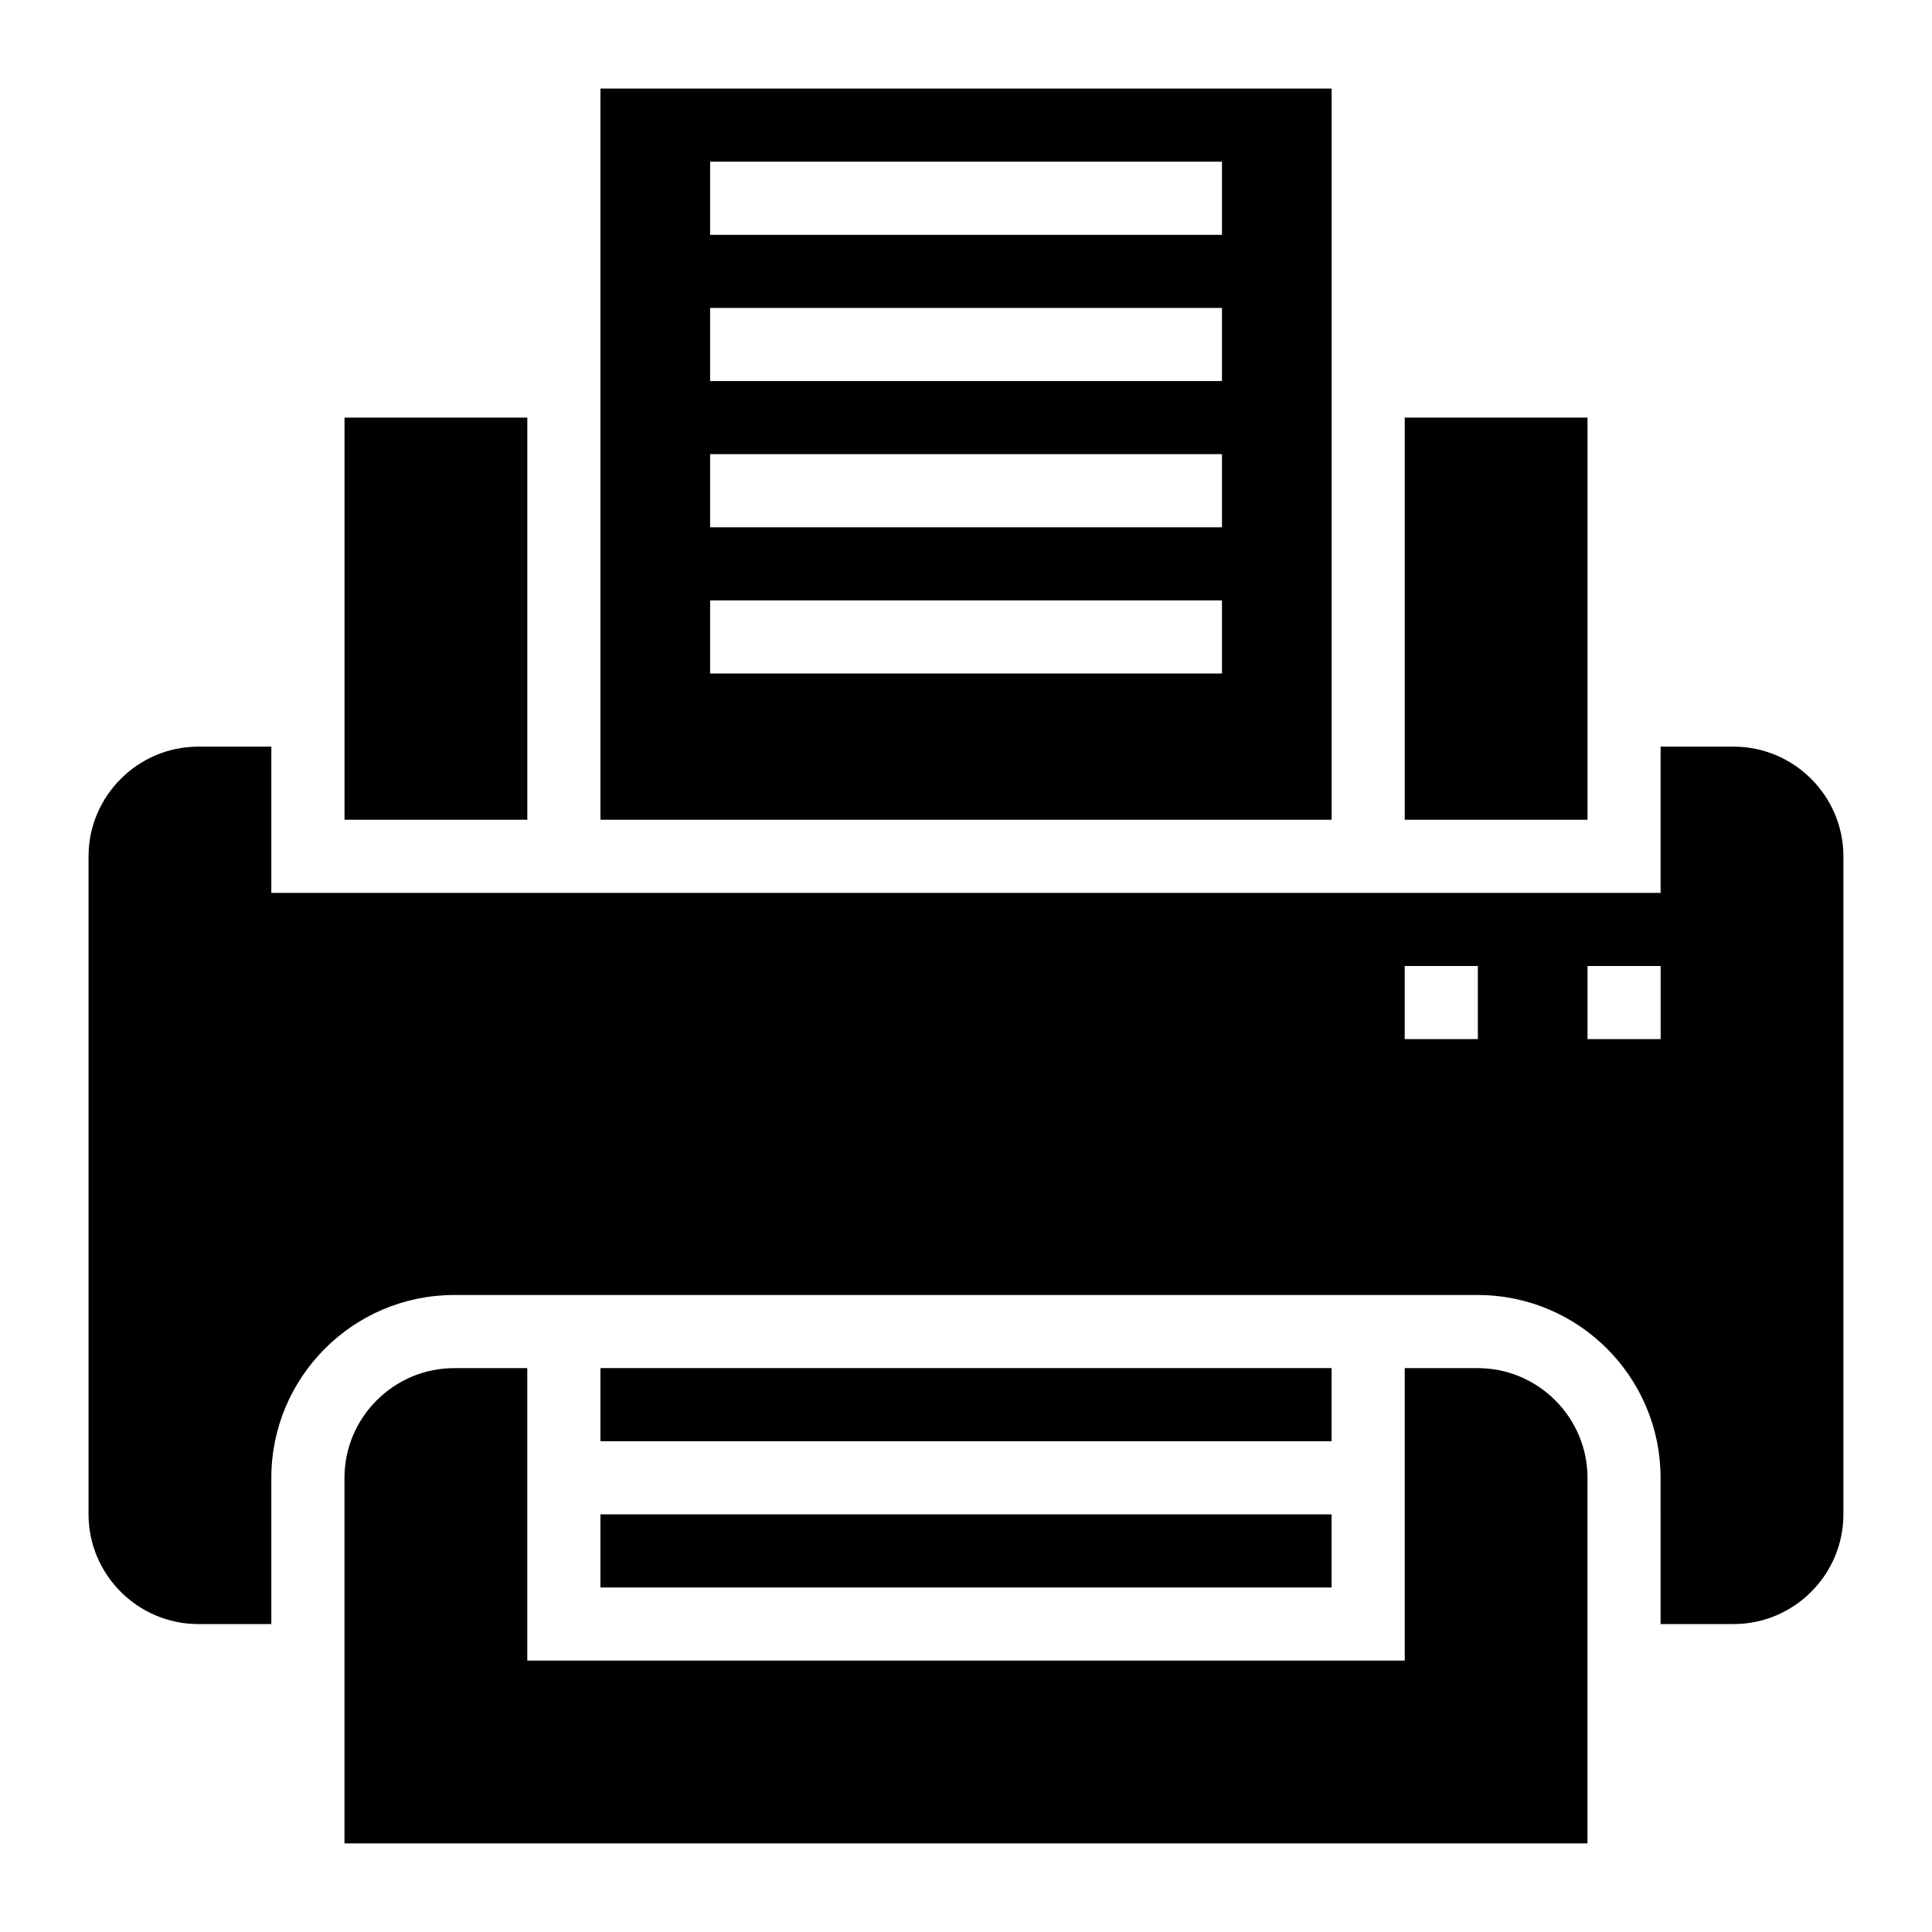 <?xml version="1.0" encoding="UTF-8"?>
<!-- Uploaded to: SVG Repo, www.svgrepo.com, Generator: SVG Repo Mixer Tools -->
<svg fill="#000000" width="800px" height="800px" version="1.1" viewBox="144 144 512 512" xmlns="http://www.w3.org/2000/svg">
 <g>
  <path d="m303.12 545.32h193.77v19.379h-193.77z"/>
  <path d="m535.64 506.57h-19.371v77.508h-232.53l-0.004-77.508h-19.379c-15.988 0-29.066 13.078-29.066 29.066v96.887h329.41v-96.887c0-15.988-13.082-29.066-29.066-29.066z"/>
  <path d="m303.12 506.56h193.77v19.379h-193.77z"/>
  <path d="m603.46 341.87h-19.383v38.754h-368.17v-38.754h-19.375c-15.988 0-29.066 13.078-29.066 29.066v174.39c0 15.984 13.078 29.066 29.066 29.066h19.375v-38.758c0-26.711 21.734-48.441 48.441-48.441h271.28c26.711 0 48.441 21.734 48.441 48.441l0.004 38.758h19.383c15.988 0 29.066-13.082 29.066-29.066v-174.39c0-15.988-13.082-29.066-29.066-29.066zm-67.816 77.508h-19.379v-19.379h19.379zm48.445 0h-19.379v-19.379h19.379z"/>
  <path d="m564.71 254.67h-48.438v106.57h-19.379v-193.77h-193.77v193.77h-19.379v-106.57h-48.445v106.57h329.41zm-232.52-67.82h135.64v19.379h-135.64zm0 38.754h135.64v19.379h-135.64zm0 38.754h135.64v19.379h-135.64zm0 38.754h135.64v19.379h-135.64z"/>
 </g>
</svg>